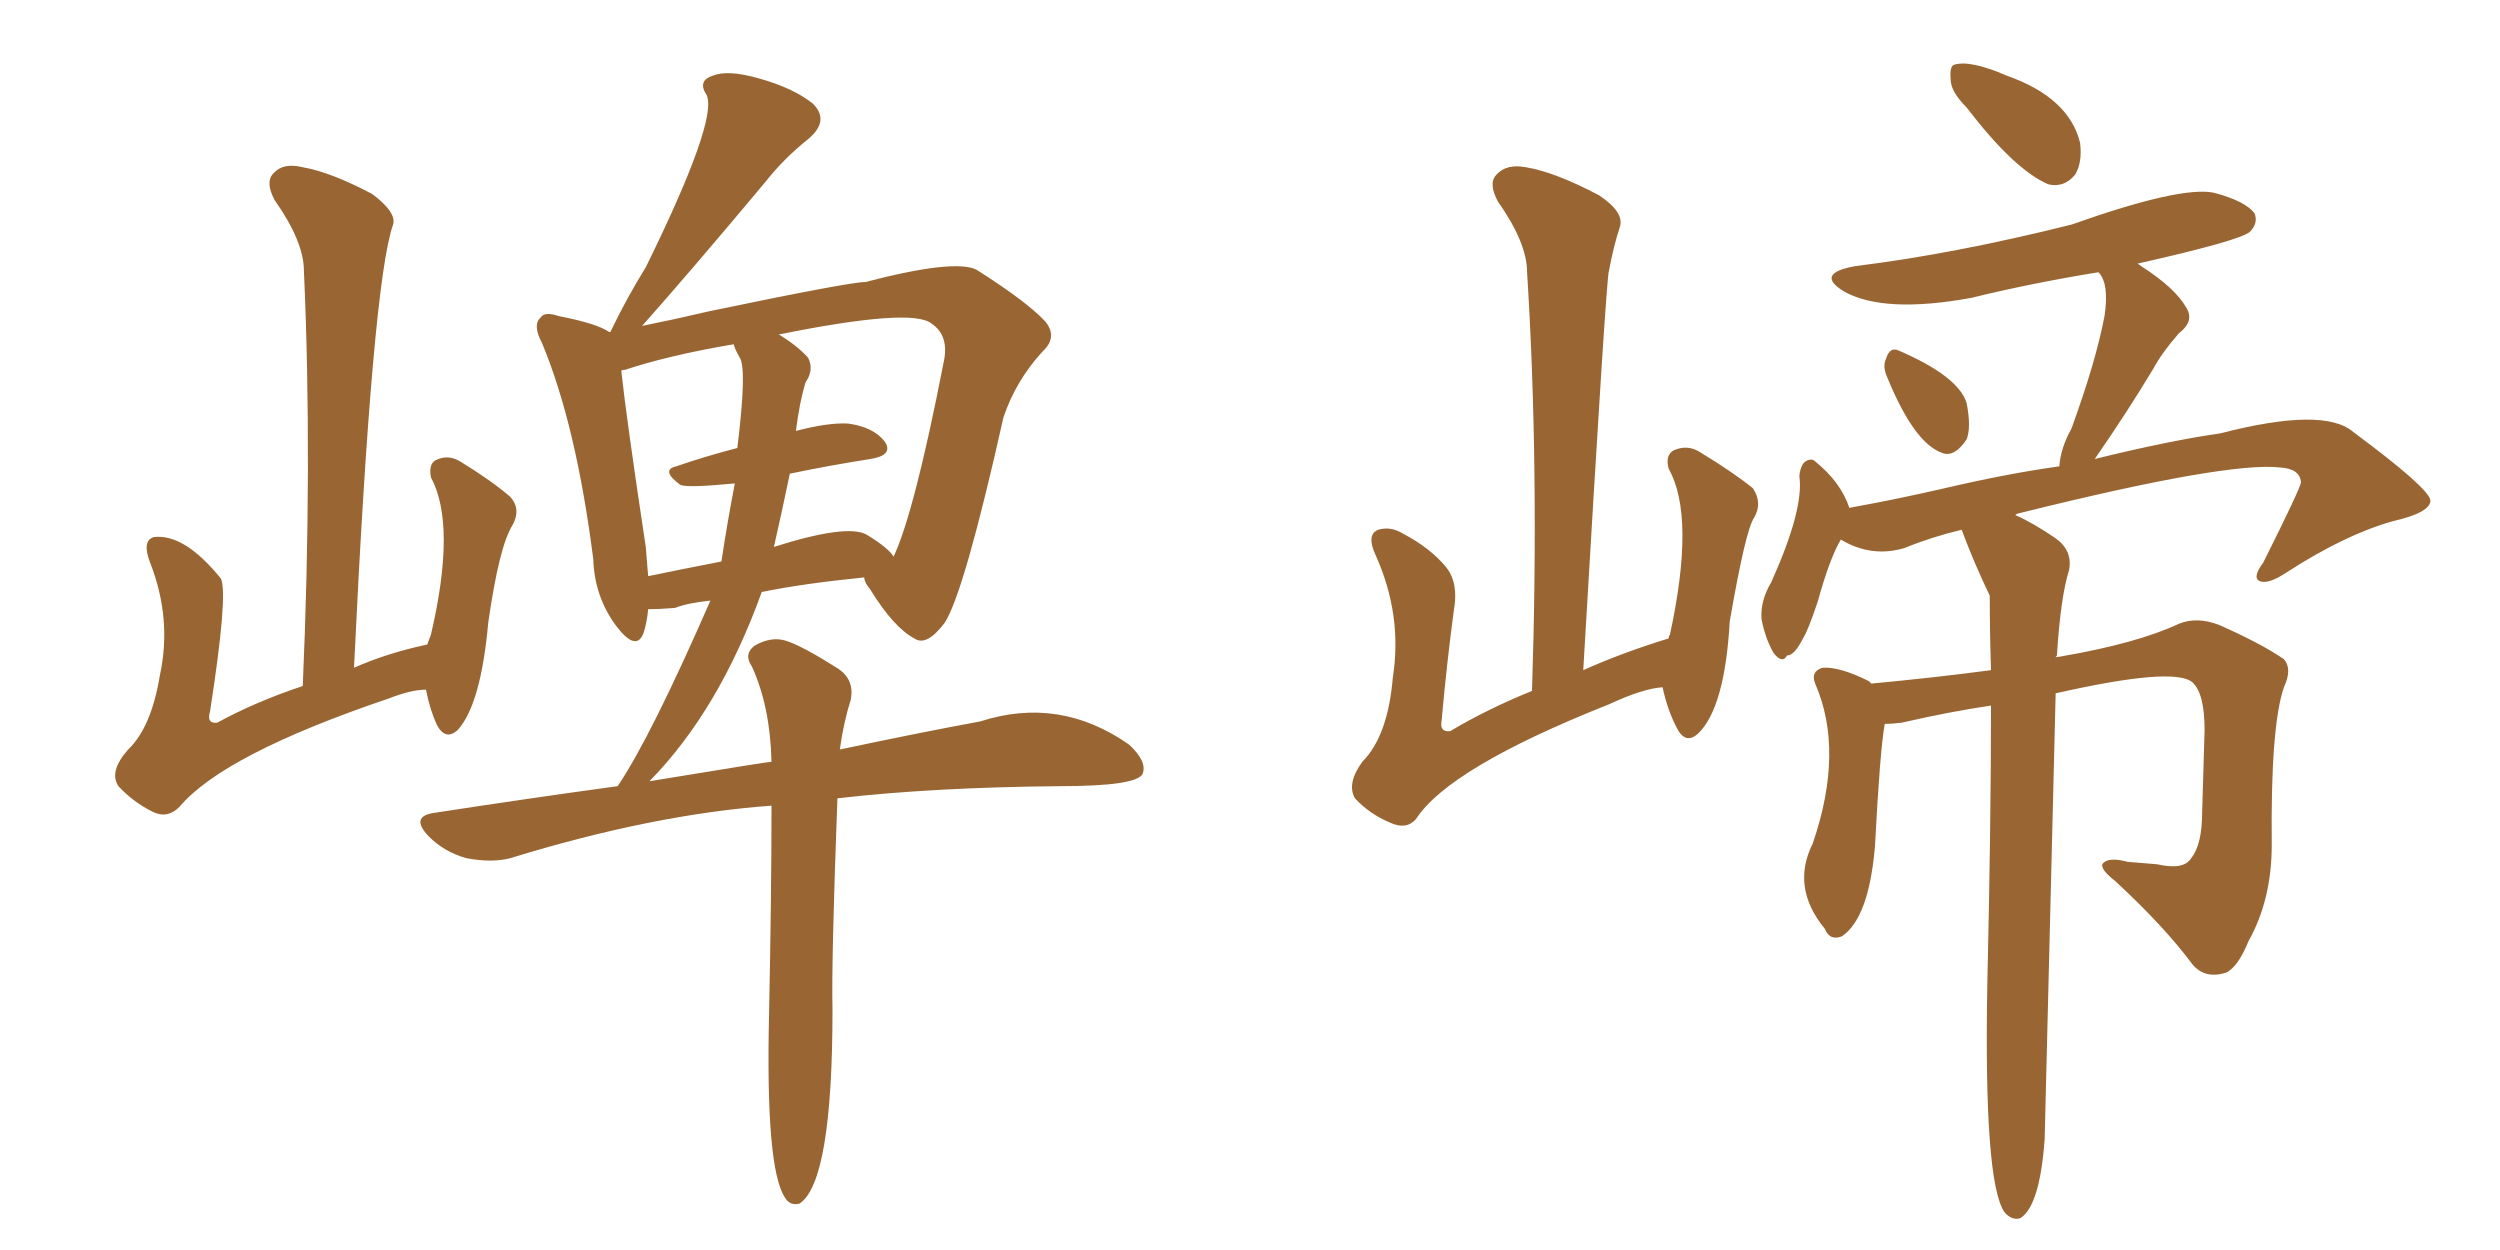 <svg xmlns="http://www.w3.org/2000/svg" xmlns:xlink="http://www.w3.org/1999/xlink" width="300" height="150"><path fill="#996633" padding="10" d="M51.12 82.76L51.12 82.76Q49.37 82.76 46.73 83.79L46.73 83.79Q26.81 90.53 21.53 96.83L21.53 96.83Q20.07 98.29 18.31 97.41L18.31 97.41Q15.97 96.24 14.21 94.34L14.21 94.34Q13.04 92.58 15.38 89.94L15.38 89.94Q18.16 87.30 19.19 81.01L19.19 81.01Q20.65 74.27 18.02 67.53L18.02 67.53Q16.99 64.89 18.46 64.45L18.46 64.45Q22.12 64.01 26.51 69.43L26.51 69.43Q27.39 71.34 25.20 85.40L25.20 85.40Q24.76 86.87 26.07 86.72L26.07 86.72Q30.62 84.23 36.33 82.32L36.33 82.32Q37.50 55.52 36.47 32.52L36.47 32.52Q36.47 29.00 32.96 24.02L32.96 24.02Q31.79 21.83 32.81 20.80L32.81 20.80Q33.98 19.48 36.33 20.07L36.33 20.07Q39.70 20.65 44.68 23.29L44.68 23.29Q47.61 25.49 47.17 26.95L47.17 26.95Q44.68 33.98 42.48 80.13L42.48 80.13Q46.44 78.37 51.27 77.34L51.27 77.34Q51.56 76.61 51.71 76.17L51.71 76.17Q54.79 62.99 51.71 57.28L51.71 57.28Q51.42 55.66 52.29 55.22L52.29 55.22Q53.76 54.49 55.22 55.37L55.22 55.37Q59.03 57.71 61.23 59.62L61.23 59.62Q62.55 61.08 61.52 62.99L61.52 62.99Q59.91 65.48 58.59 74.71L58.59 74.71Q57.71 84.52 54.93 87.60L54.93 87.60Q53.47 88.92 52.44 87.01L52.44 87.01Q51.56 85.11 51.12 82.76ZM92.58 96.68L92.58 96.68Q78.37 97.71 61.23 102.98L61.23 102.98Q59.03 103.56 55.96 102.98L55.96 102.98Q53.32 102.25 51.42 100.34L51.42 100.34Q49.22 98.00 52.00 97.56L52.00 97.56Q63.43 95.80 74.12 94.34L74.12 94.34Q78.08 88.48 85.25 72.07L85.25 72.07Q82.47 72.36 81.01 72.95L81.01 72.95Q79.25 73.10 77.78 73.10L77.78 73.10Q77.64 74.71 77.20 76.03L77.20 76.03Q76.32 78.22 73.97 75.15L73.97 75.15Q71.34 71.63 71.19 67.09L71.19 67.09Q69.14 50.98 65.04 41.16L65.04 41.16Q63.87 38.96 64.89 38.09L64.89 38.09Q65.33 37.35 67.09 37.94L67.09 37.94Q71.63 38.82 73.10 39.84L73.10 39.84Q73.24 39.84 73.24 39.84L73.24 39.84Q75.29 35.60 77.49 32.08L77.49 32.08Q86.13 14.50 84.81 11.43L84.81 11.43Q83.64 9.67 85.55 9.08L85.55 9.08Q87.30 8.35 90.97 9.38L90.97 9.38Q95.21 10.55 97.56 12.45L97.56 12.45Q99.61 14.50 96.97 16.70L96.97 16.70Q94.04 19.04 91.85 21.83L91.85 21.83Q82.91 32.52 77.05 39.11L77.05 39.11Q80.71 38.38 85.11 37.35L85.11 37.35Q101.95 33.84 103.86 33.84L103.86 33.84Q114.55 31.05 117.19 32.37L117.19 32.37Q123.19 36.18 125.39 38.53L125.39 38.53Q127.00 40.43 125.10 42.19L125.10 42.19Q121.88 45.70 120.41 50.10L120.41 50.10Q115.72 71.04 113.38 74.71L113.38 74.71Q111.18 77.64 109.72 76.61L109.72 76.61Q107.23 75.29 104.44 70.75L104.44 70.75Q103.71 69.87 103.71 69.29L103.71 69.29Q96.39 70.02 91.41 71.04L91.41 71.04Q86.28 85.25 77.93 93.75L77.93 93.75Q92.14 91.41 92.58 91.41L92.58 91.41Q92.43 84.81 90.23 79.98L90.23 79.98Q89.21 78.52 90.53 77.49L90.53 77.49Q92.58 76.32 94.34 76.90L94.34 76.90Q96.24 77.49 100.63 80.27L100.63 80.27Q102.54 81.59 102.10 83.94L102.10 83.94Q101.22 86.72 100.78 89.94L100.78 89.94Q110.45 87.89 117.63 86.57L117.63 86.57Q127.15 83.50 135.50 89.36L135.50 89.36Q137.70 91.41 137.11 92.87L137.11 92.87Q136.38 94.34 127.15 94.34L127.15 94.34Q111.91 94.48 100.49 95.80L100.49 95.80Q99.76 115.43 99.90 121.14L99.90 121.14Q99.90 141.80 95.95 144.43L95.95 144.43Q94.78 144.73 94.19 143.70L94.19 143.70Q91.85 140.19 92.29 121.58L92.29 121.58Q92.58 107.23 92.58 96.68ZM94.78 56.84L94.78 56.84Q93.90 61.08 92.87 65.63L92.87 65.63Q101.66 62.84 104.00 64.16L104.00 64.16Q106.64 65.77 107.23 66.80L107.23 66.80Q109.72 61.52 113.23 43.51L113.23 43.51Q113.96 40.28 111.77 38.82L111.77 38.82Q109.42 36.91 93.46 40.14L93.46 40.14Q95.65 41.46 96.97 42.92L96.97 42.92Q97.71 44.38 96.68 45.85L96.68 45.85Q95.95 48.19 95.51 51.71L95.51 51.71Q99.46 50.68 101.81 50.83L101.81 50.83Q104.88 51.27 106.20 53.03L106.20 53.03Q107.23 54.64 104.44 55.08L104.44 55.08Q99.76 55.81 94.78 56.84ZM88.77 42.92L88.77 42.92L88.77 42.92Q88.18 41.89 88.04 41.31L88.04 41.31Q80.27 42.63 75 44.38L75 44.38Q74.56 44.38 74.56 44.53L74.56 44.53Q75.15 50.10 77.49 65.63L77.49 65.63Q77.64 67.38 77.78 69.14L77.78 69.14Q82.03 68.26 86.57 67.38L86.57 67.38Q87.30 62.55 88.18 58.01L88.18 58.01Q82.18 58.59 81.59 58.15L81.59 58.15Q79.25 56.40 81.15 55.96L81.15 55.96Q84.52 54.79 88.48 53.76L88.48 53.76Q89.65 44.24 88.77 42.92ZM199.51 82.47L199.51 82.47Q197.17 82.62 193.07 84.52L193.07 84.52Q173.88 92.14 169.92 98.29L169.92 98.29Q168.75 99.61 166.85 98.73L166.85 98.73Q164.36 97.71 162.60 95.80L162.60 95.80Q161.57 94.04 163.48 91.41L163.48 91.41Q166.55 88.33 167.14 81.30L167.14 81.30Q168.31 73.83 165.09 66.65L165.09 66.65Q163.92 64.16 165.38 63.57L165.38 63.57Q166.85 63.13 168.31 64.01L168.31 64.01Q171.68 65.77 173.58 68.12L173.58 68.12Q175.05 70.02 174.46 73.24L174.46 73.24Q173.58 79.83 173.00 86.43L173.00 86.43Q172.71 87.89 174.02 87.74L174.02 87.74Q178.42 85.11 183.84 82.91L183.84 82.91Q184.72 55.96 183.25 32.67L183.25 32.67Q183.25 29.15 179.74 24.17L179.74 24.17Q178.56 21.97 179.59 20.95L179.59 20.95Q180.76 19.63 183.11 20.07L183.11 20.07Q186.62 20.65 191.89 23.44L191.89 23.44Q194.97 25.49 194.38 27.25L194.38 27.25Q193.65 29.44 193.07 32.52L193.07 32.52Q192.77 32.96 189.99 80.42L189.99 80.42Q194.53 78.37 200.24 76.61L200.24 76.61Q200.24 76.32 200.39 76.17L200.39 76.17Q203.47 61.96 200.24 56.25L200.24 56.25Q199.80 54.64 200.83 54.05L200.83 54.05Q202.44 53.32 203.91 54.20L203.91 54.20Q208.01 56.69 210.35 58.59L210.35 58.59Q211.52 60.35 210.50 62.11L210.50 62.11Q209.47 63.57 207.57 74.56L207.57 74.56Q206.98 84.96 203.76 88.04L203.76 88.04Q202.29 89.36 201.27 87.45L201.27 87.45Q200.10 85.25 199.51 82.47ZM235.99 12.89L235.99 12.89Q234.08 10.99 234.08 9.52L234.08 9.52Q233.94 7.91 234.52 7.76L234.52 7.76Q236.43 7.18 240.82 9.08L240.82 9.08Q248.29 11.72 249.61 17.14L249.61 17.14Q249.90 19.48 249.02 20.95L249.02 20.95Q247.71 22.56 245.80 22.12L245.80 22.12Q241.70 20.36 235.99 12.89ZM226.46 45.26L226.46 45.26Q225.88 43.95 226.32 43.07L226.32 43.07Q226.76 41.60 227.78 42.04L227.78 42.04Q234.96 45.12 235.99 48.34L235.99 48.34Q236.57 51.27 235.99 52.73L235.99 52.73Q234.52 54.93 233.06 54.35L233.06 54.35Q229.69 53.17 226.46 45.26ZM238.92 84.67L238.92 84.67L238.92 84.67Q233.94 85.40 228.22 86.72L228.22 86.72Q227.05 86.87 226.17 86.87L226.17 86.87Q225.59 90.09 225 101.51L225 101.51Q224.27 110.16 221.04 112.35L221.04 112.35Q219.58 112.94 218.99 111.47L218.99 111.47Q214.89 106.49 217.53 101.22L217.53 101.22Q221.34 90.09 217.82 82.03L217.82 82.03Q217.24 80.57 218.70 80.13L218.70 80.13Q220.75 79.98 224.27 81.74L224.27 81.74Q224.41 81.88 224.56 82.03L224.56 82.03Q232.32 81.30 238.92 80.42L238.92 80.42Q238.77 75.88 238.77 71.48L238.77 71.48Q236.87 67.53 235.40 63.57L235.40 63.57Q231.74 64.45 228.52 65.77L228.52 65.77Q224.56 66.94 220.90 64.75L220.90 64.75Q219.58 66.94 218.12 72.22L218.12 72.22Q216.94 75.73 216.36 76.61L216.36 76.61Q215.33 78.66 214.45 78.66L214.45 78.66Q213.87 79.69 212.84 78.37L212.84 78.37Q211.82 76.61 211.38 74.27L211.38 74.27Q211.23 72.07 212.55 69.87L212.55 69.87Q216.50 61.08 215.92 57.13L215.92 57.13Q216.06 55.81 216.65 55.37L216.65 55.37Q217.38 54.93 217.82 55.37L217.82 55.37Q220.90 57.86 221.92 60.94L221.92 60.94Q227.64 59.91 233.35 58.59L233.35 58.59Q240.82 56.84 247.12 55.96L247.12 55.96Q247.27 53.76 248.58 51.42L248.58 51.42Q251.51 43.36 252.54 37.94L252.54 37.94Q253.13 33.98 251.81 32.67L251.81 32.67Q243.75 33.98 236.57 35.74L236.57 35.74Q226.17 37.65 221.34 35.01L221.34 35.01Q217.68 32.81 222.66 31.93L222.66 31.93Q234.52 30.47 248.58 26.95L248.58 26.95Q261.77 22.27 265.72 23.14L265.72 23.14Q269.53 24.17 270.56 25.63L270.56 25.63Q271.00 26.81 269.97 27.83L269.97 27.83Q268.80 28.86 256.49 31.64L256.49 31.64Q256.79 31.79 256.93 31.93L256.93 31.93Q261.04 34.57 262.35 36.91L262.35 36.91Q263.38 38.53 261.47 39.99L261.47 39.99Q259.42 42.33 258.40 44.24L258.40 44.24Q255.32 49.37 251.37 55.08L251.37 55.08Q260.30 52.88 266.46 52.00L266.46 52.00Q278.91 48.78 282.42 51.86L282.42 51.86Q291.50 58.59 291.65 60.06L291.65 60.06Q291.65 61.52 287.11 62.55L287.11 62.55Q281.40 64.16 274.37 68.70L274.37 68.70Q272.17 70.17 271.14 69.73L271.14 69.73Q270.26 69.29 271.58 67.53L271.58 67.53Q276.12 58.45 276.12 57.86L276.12 57.86Q275.98 56.25 273.63 56.10L273.63 56.10Q267.33 55.37 242.58 61.52L242.58 61.52Q241.85 61.67 241.85 61.82L241.85 61.82Q243.90 62.70 246.68 64.60L246.68 64.60Q248.73 66.06 248.29 68.41L248.29 68.41Q247.27 71.63 246.83 78.66L246.83 78.66Q246.68 78.81 246.68 78.96L246.68 78.96Q246.68 78.81 247.12 78.81L247.12 78.81Q256.49 77.20 261.47 74.85L261.47 74.85Q263.67 73.97 266.31 75L266.31 75Q271.29 77.20 274.07 79.10L274.07 79.10Q275.10 80.27 274.07 82.47L274.07 82.47Q272.46 87.16 272.61 101.37L272.61 101.37Q272.61 107.96 269.82 112.94L269.82 112.94Q268.51 116.16 267.04 116.75L267.04 116.75Q264.55 117.48 263.09 115.72L263.09 115.72Q259.72 111.18 253.86 105.76L253.86 105.76Q251.81 104.15 252.39 103.56L252.39 103.56Q253.13 102.83 255.32 103.42L255.32 103.42Q257.08 103.56 258.84 103.71L258.84 103.71Q262.06 104.44 262.94 102.98L262.94 102.98Q264.26 101.37 264.26 97.41L264.26 97.41Q264.40 92.14 264.55 87.60L264.55 87.60Q264.55 83.20 263.09 81.88L263.09 81.88Q260.89 79.98 246.68 83.20L246.68 83.20Q245.36 136.52 245.36 136.67L245.36 136.67Q244.78 144.73 242.43 146.19L242.43 146.19Q241.41 146.48 240.53 145.46L240.53 145.46Q238.04 141.80 238.48 118.07L238.48 118.07Q238.92 98.88 238.92 84.67Z"/></svg>